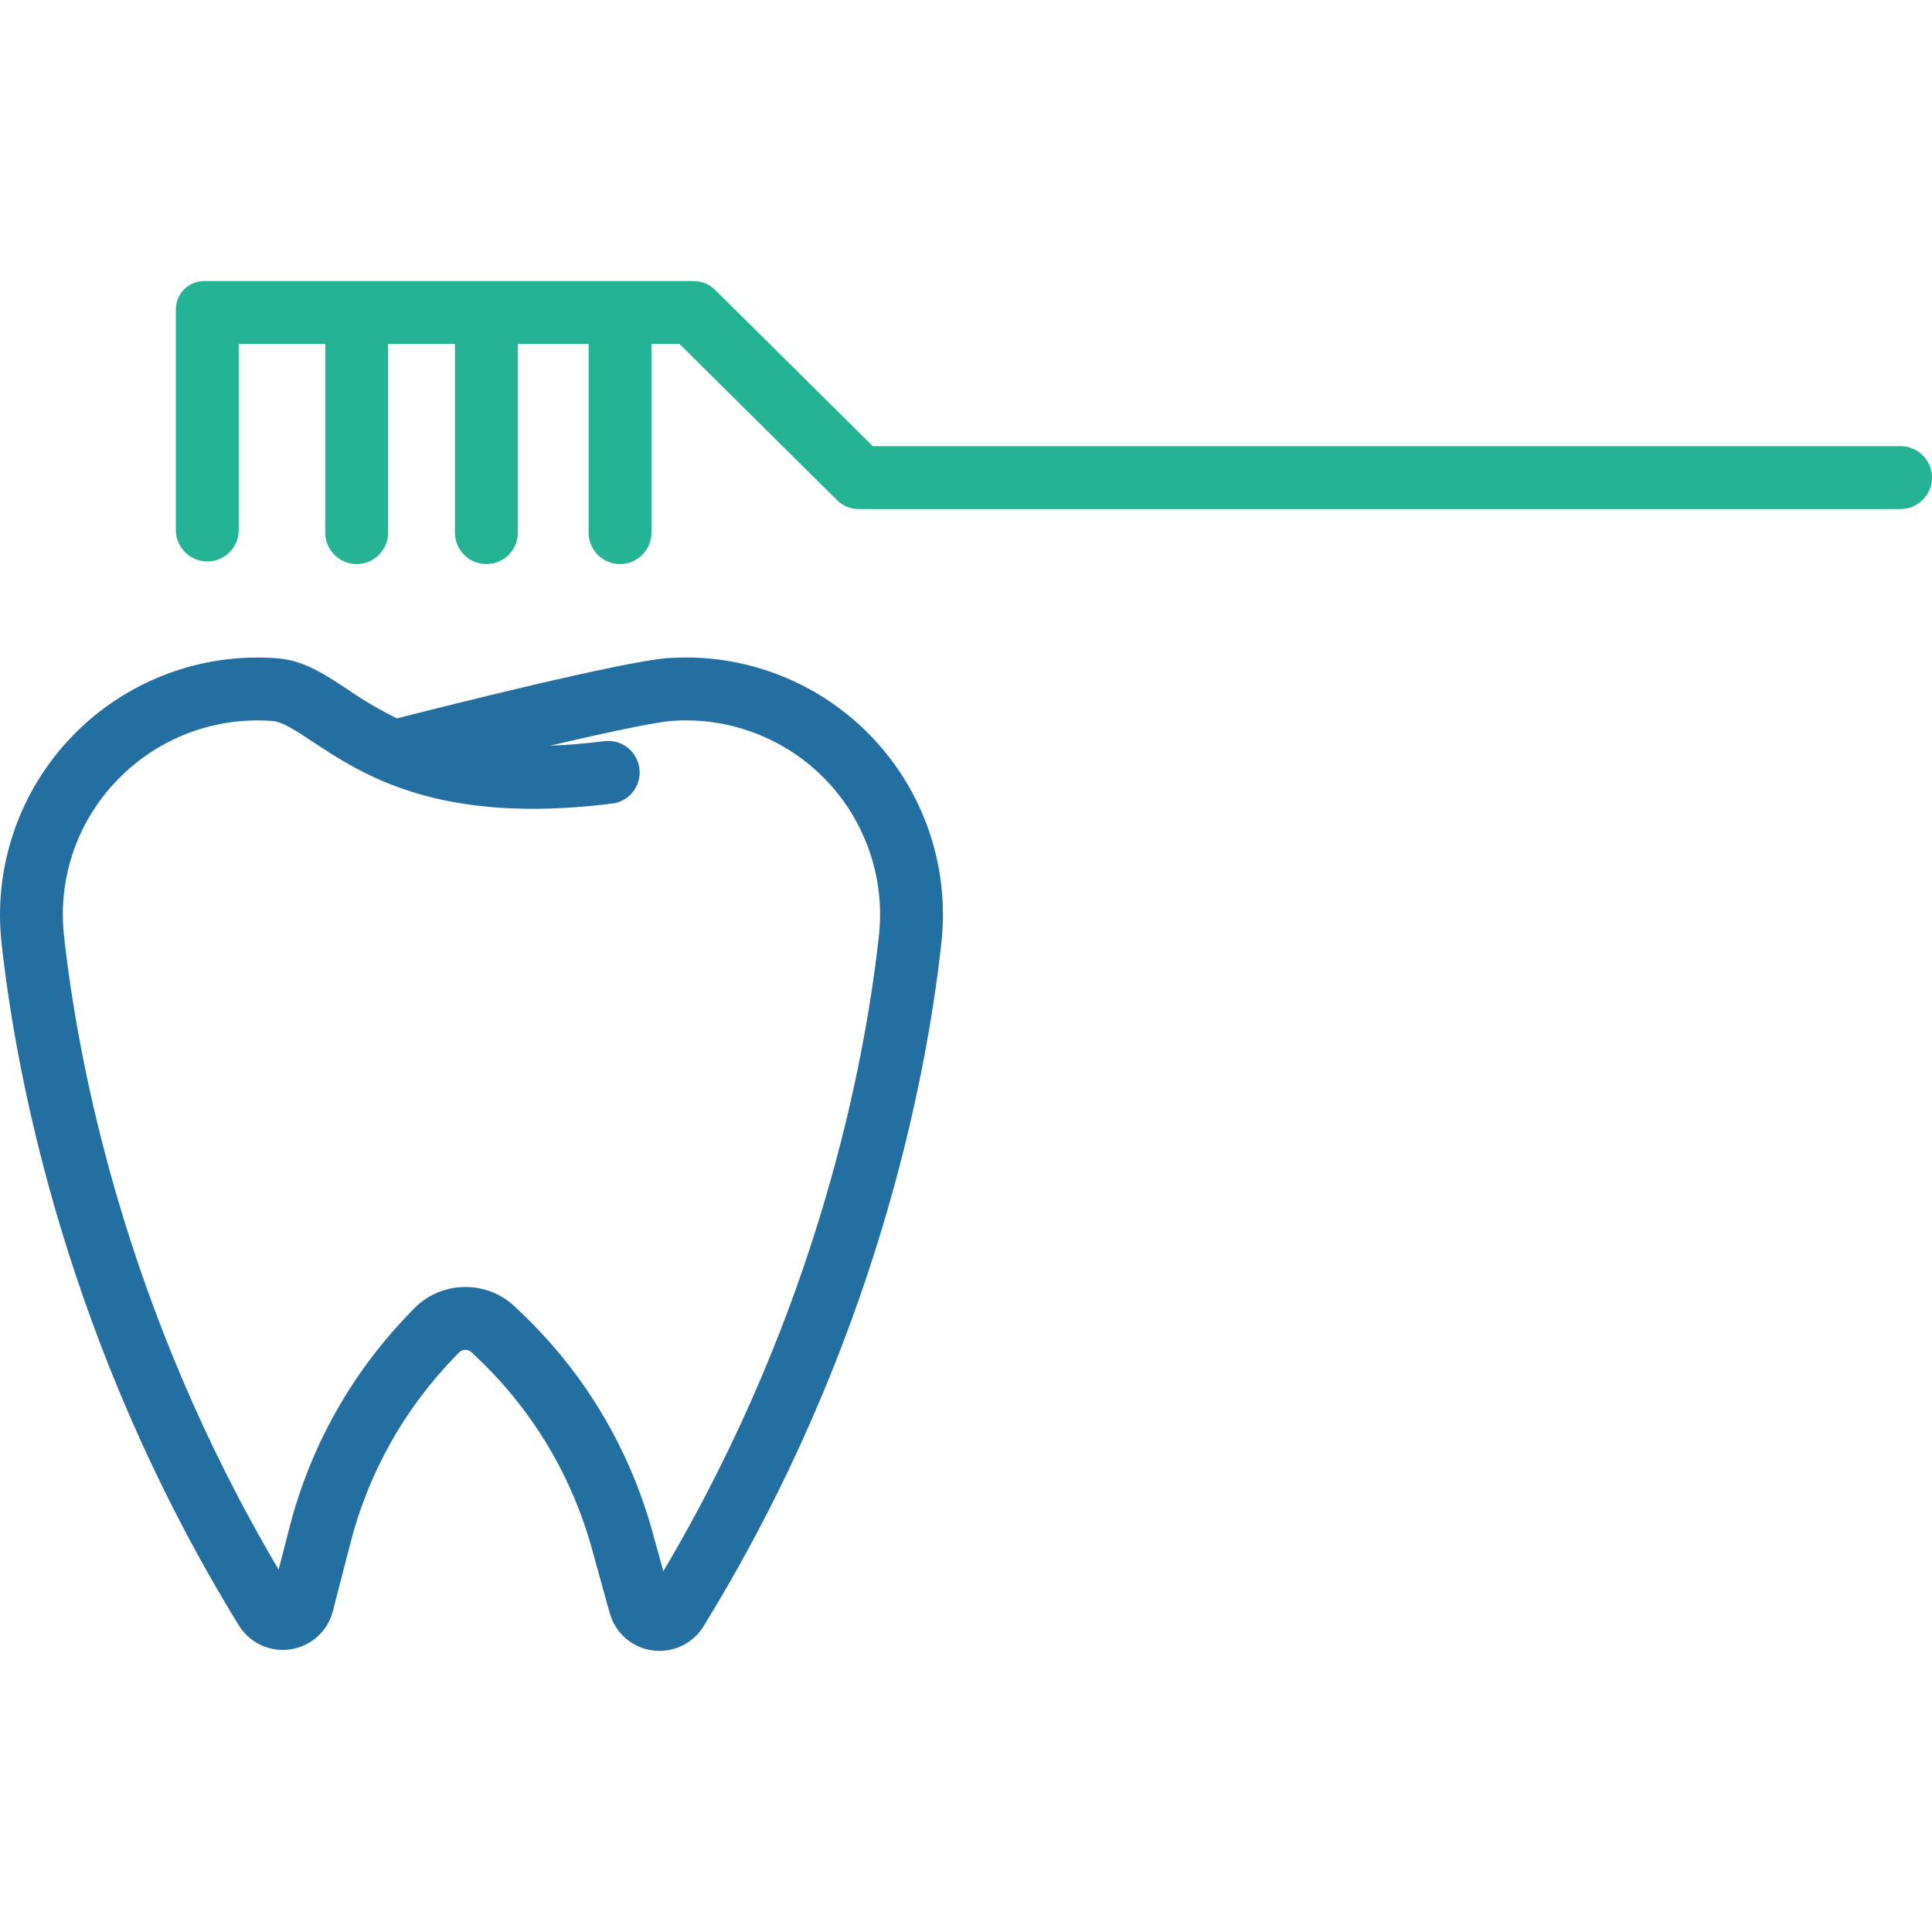 <?xml version="1.0" encoding="UTF-8"?>
<svg xmlns="http://www.w3.org/2000/svg" width="88" height="88" viewBox="0 0 88 88" fill="none">
  <path d="M13.232 75.125C14.166 74.985 14.927 74.3 15.162 73.385L15.973 70.241C16.784 67.105 18.388 64.23 20.631 61.892L20.901 61.61C21.059 61.447 21.319 61.441 21.483 61.597L21.811 61.911C24.264 64.259 26.038 67.225 26.946 70.497L27.771 73.47C28.021 74.373 28.783 75.042 29.71 75.173C30.638 75.304 31.555 74.872 32.046 74.074C39.903 61.3 42.208 49.071 42.882 42.918C43.257 39.462 42.077 36.019 39.662 33.52C37.247 31.021 33.846 29.723 30.38 29.98C28.339 30.133 20.178 32.186 18.079 32.721C17.294 32.334 16.537 31.889 15.817 31.391C14.795 30.716 13.83 30.079 12.65 29.986C9.171 29.712 5.751 31 3.319 33.502C0.887 36.004 -0.305 39.459 0.067 42.928C0.743 49.071 3.044 61.279 10.875 74.029C11.369 74.834 12.297 75.266 13.232 75.125ZM5.357 35.516C7.195 33.613 9.788 32.632 12.425 32.842C12.869 32.877 13.473 33.276 14.238 33.782C16.532 35.297 19.998 37.587 27.871 36.603C28.381 36.543 28.821 36.214 29.022 35.741C29.223 35.267 29.154 34.723 28.843 34.313C28.532 33.904 28.026 33.694 27.516 33.761C26.63 33.871 25.811 33.937 25.053 33.963C27.5 33.393 29.805 32.896 30.593 32.837C33.21 32.644 35.778 33.623 37.602 35.51C39.425 37.397 40.317 39.996 40.035 42.605C39.404 48.357 37.29 59.636 30.215 71.565L29.706 69.731C28.66 65.962 26.618 62.545 23.791 59.841L23.464 59.527C22.157 58.281 20.089 58.325 18.835 59.625L18.565 59.908C15.981 62.6 14.133 65.913 13.199 69.525L12.691 71.493C5.655 59.6 3.545 48.352 2.915 42.615C2.627 40.003 3.523 37.398 5.357 35.516Z" fill="#236FA1"/>
  <path d="M86.567 20.322H39.755L32.553 13.182C32.281 12.926 31.916 12.789 31.542 12.802H9.356C8.995 12.786 8.643 12.923 8.387 13.179C8.13 13.435 7.994 13.787 8.01 14.149V24.142C8.01 24.933 8.651 25.574 9.442 25.574C10.233 25.574 10.875 24.933 10.875 24.142V15.667H14.814V24.261C14.814 25.052 15.455 25.693 16.246 25.693C17.037 25.693 17.678 25.052 17.678 24.261V15.667H20.722V24.261C20.722 25.052 21.364 25.693 22.155 25.693C22.946 25.693 23.587 25.052 23.587 24.261V15.667H26.81V24.261C26.81 25.052 27.451 25.693 28.242 25.693C29.033 25.693 29.674 25.052 29.674 24.261V15.667H30.95L38.152 22.807C38.425 23.064 38.789 23.201 39.164 23.187H86.567C87.359 23.187 88 22.545 88 21.754C88 20.963 87.359 20.322 86.567 20.322Z" fill="#25B395"/>
</svg>